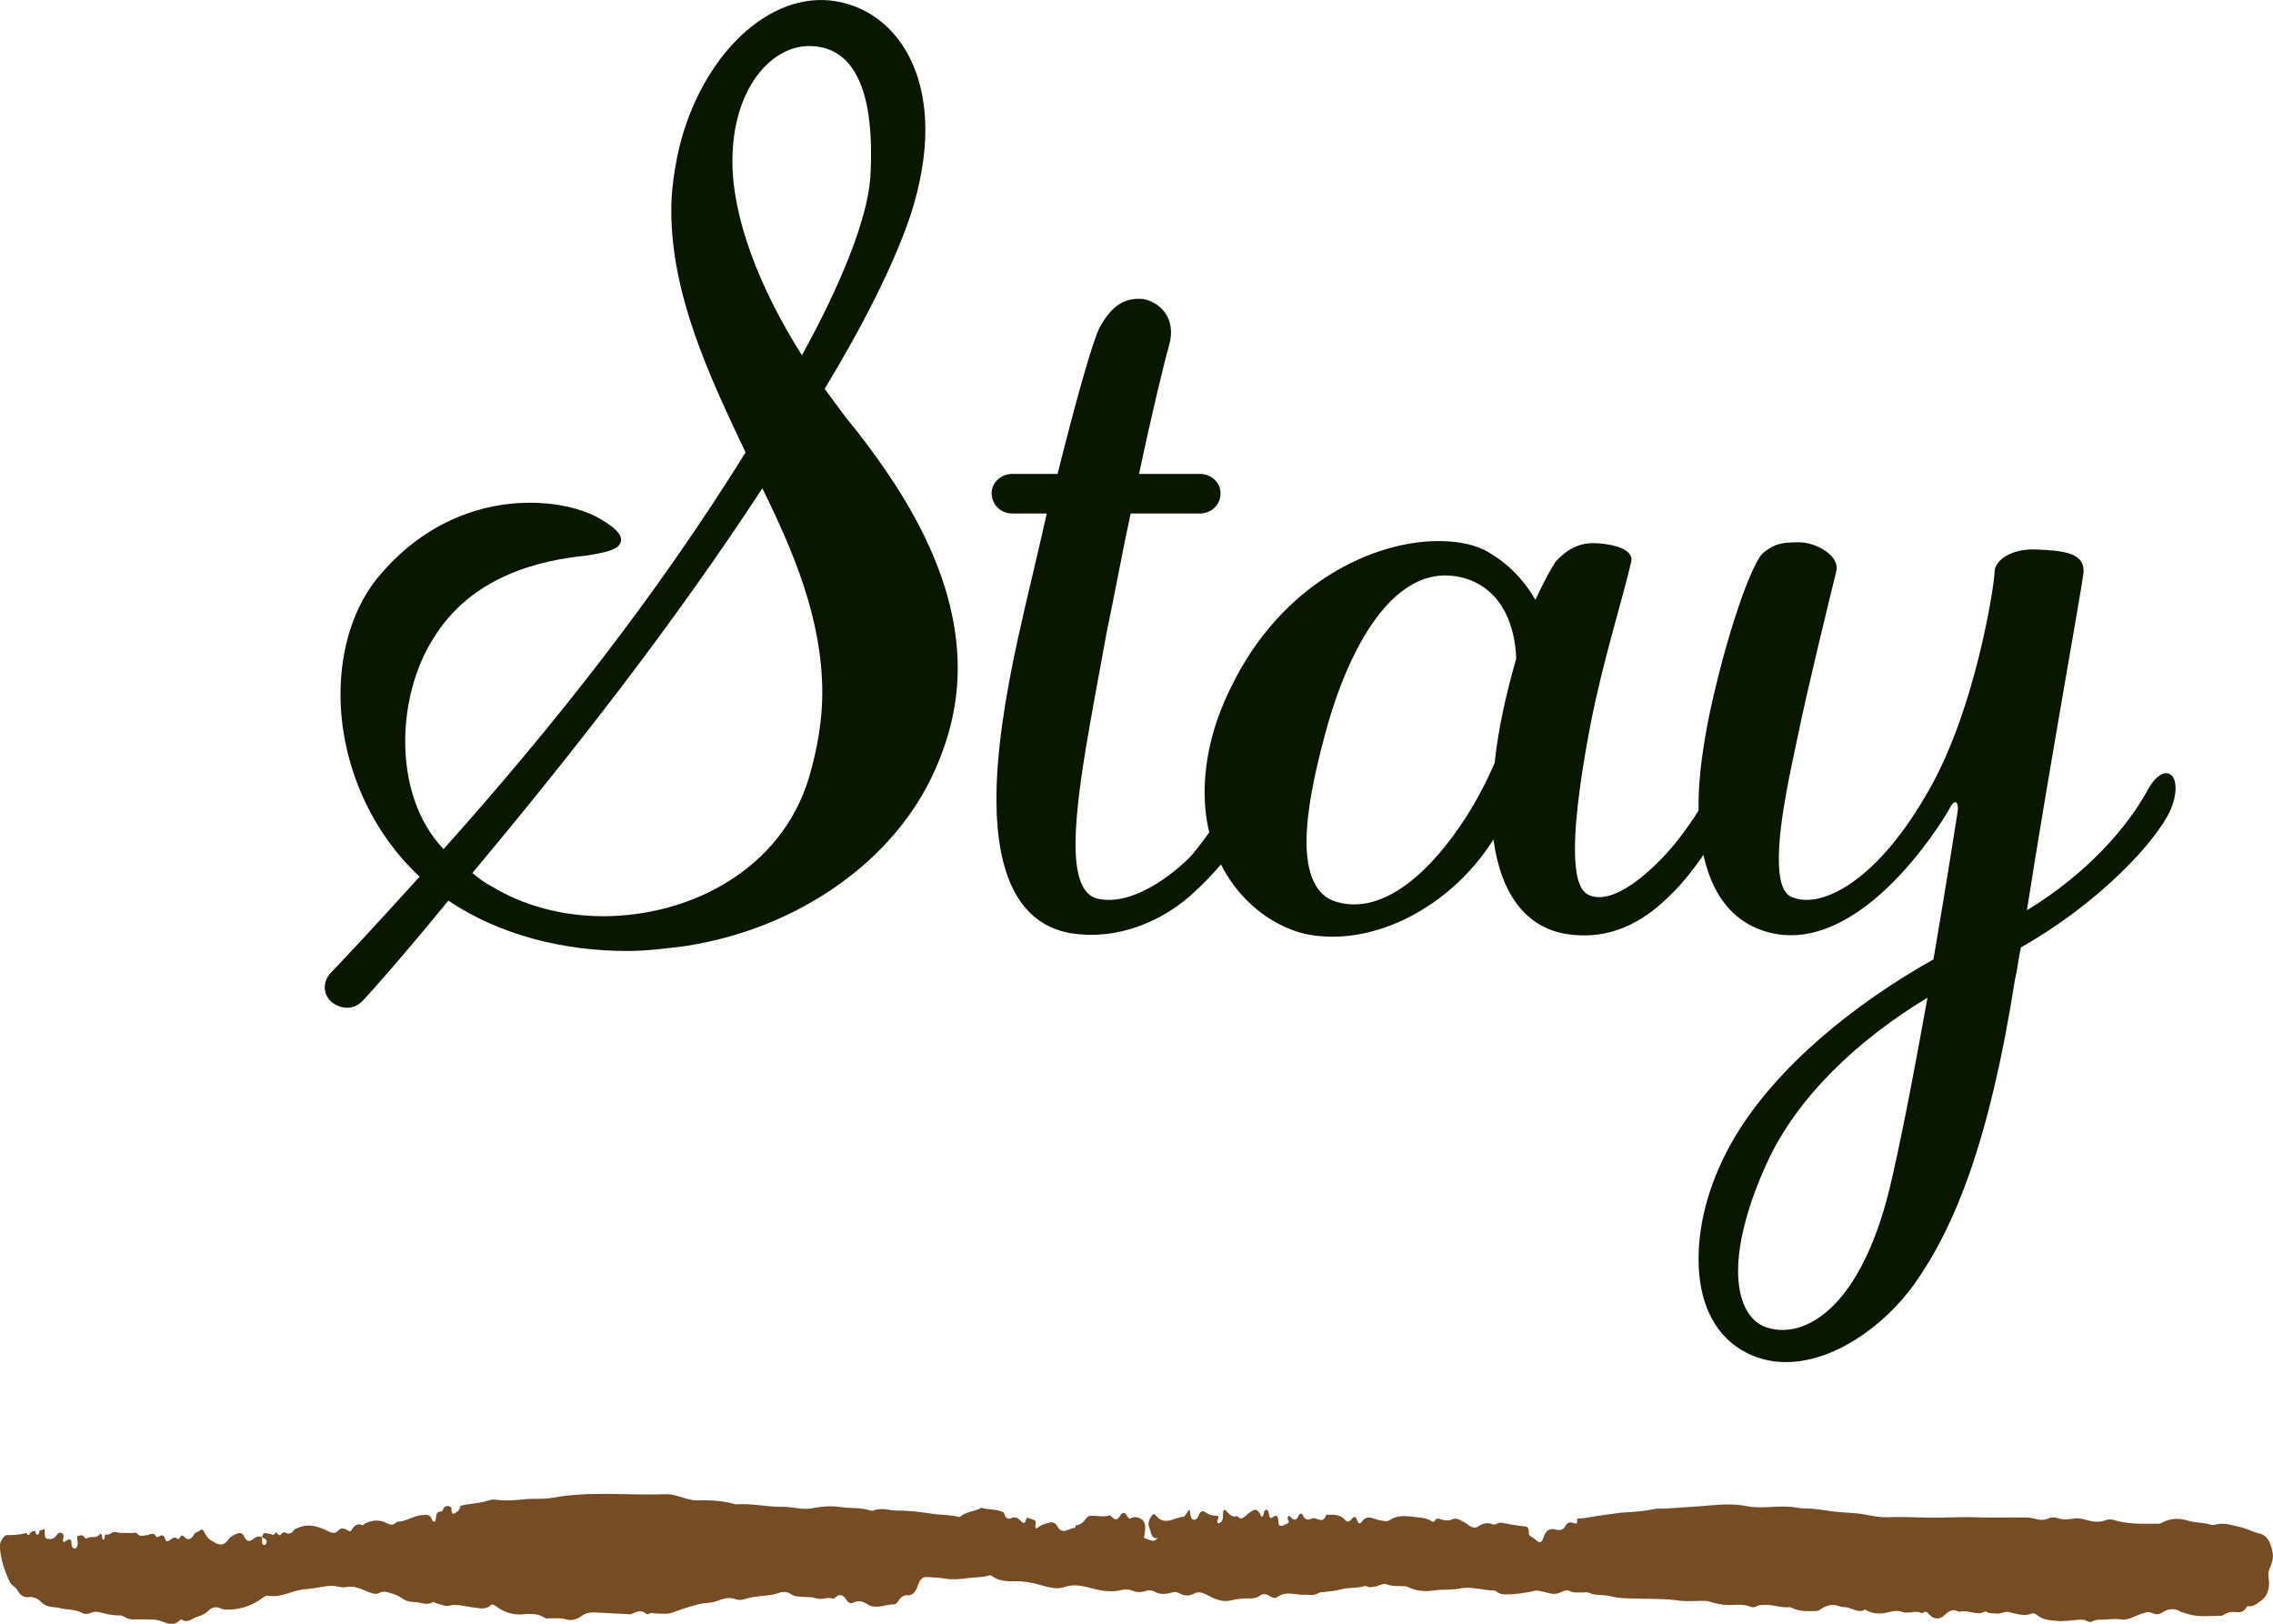 <?xml version="1.0" encoding="utf-8"?>
<!-- Generator: Adobe Illustrator 23.0.1, SVG Export Plug-In . SVG Version: 6.00 Build 0)  -->
<svg version="1.1" id="レイヤー_1" xmlns="http://www.w3.org/2000/svg" xmlns:xlink="http://www.w3.org/1999/xlink" x="0px"
	 y="0px" width="140px" height="100px" viewBox="0 0 140 100" style="enable-background:new 0 0 140 100;" xml:space="preserve">
<style type="text/css">
	.st0{fill:#0A1700;}
	.st1{fill:#754C24;}
</style>
<g>
	<g>
		<g>
			<path class="st0" d="M42.158,58.272c-1.181,0.148-2.362,0.295-3.543,0.295c-3.839,0-7.825-0.959-10.998-3.1
				c-2.658,3.248-4.798,5.684-5.315,6.201c-0.591,0.591-1.329,0.443-1.845,0.074c-0.517-0.443-0.664-1.181-0.074-1.845
				c0.517-0.517,2.657-2.805,5.462-5.906c-3.248-3.026-4.872-7.307-4.872-11.22c0-2.805,0.812-5.536,2.51-7.455
				c2.879-3.321,6.348-4.355,9.153-4.355c1.698,0,3.174,0.369,4.134,0.886c1.476,0.812,1.698,1.329,1.329,1.772
				c-0.295,0.295-1.033,0.443-1.919,0.59c-2.953,0.296-7.16,1.255-9.523,5.167c-1.107,1.771-1.698,4.06-1.698,6.274
				c0,2.51,0.738,4.946,2.362,6.644c6.865-7.677,13.139-15.649,18.602-24.433c-2.215-4.65-4.577-9.67-4.577-14.911
				c0-1.107,0.148-2.214,0.369-3.321c1.181-5.684,5.241-10.039,9.449-9.597c3.248,0.369,5.832,3.248,5.832,7.973
				c0,1.55-0.295,3.321-0.886,5.167c-1.033,3.1-2.953,6.865-5.315,10.777c0.443,0.591,0.812,1.107,1.255,1.697
				c3.248,3.987,6.939,9.449,6.939,15.502c0,2.067-0.443,4.134-1.402,6.275C55.076,53.105,49.023,57.239,42.158,58.272z
				 M50.647,42.697c0-4.577-1.771-8.71-3.691-12.623c-5.462,8.341-11.515,16.092-17.863,23.695c0.369,0.295,0.738,0.59,1.181,0.812
				c1.919,1.181,4.355,1.845,6.865,1.845c5.389,0,10.999-2.879,12.697-8.563C50.352,46.093,50.647,44.321,50.647,42.697z
				 M49.835,2.836c-2.362,0-4.724,2.657-4.724,7.086c0,3.469,1.624,7.751,4.281,11.958c2.362-4.281,3.986-8.267,4.208-10.851
				C53.969,4.977,52.271,2.836,49.835,2.836z"/>
			<path class="st0" d="M73.627,54.877c-1.845,1.771-4.724,3.1-7.751,2.583c-3.174-0.59-4.503-3.69-4.503-8.267
				c0-2.805,0.517-6.201,1.328-9.892c0.517-2.362,1.181-5.019,1.772-7.677h-2.141c-0.664,0-1.255-0.517-1.255-1.255
				c0-0.664,0.591-1.181,1.255-1.181h2.805c1.107-4.429,2.141-8.12,2.584-9.005c0.812-1.476,1.624-1.845,2.657-1.772
				c0.96,0.148,2.141,1.107,1.624,2.879c-0.295,1.034-1.033,4.06-1.845,7.899h3.765c0.664,0,1.255,0.517,1.255,1.181
				c0,0.738-0.591,1.255-1.255,1.255h-4.282c-0.517,2.362-0.959,4.872-1.476,7.307c-0.886,4.946-1.919,9.892-1.919,13.065
				c0,1.845,0.369,3.027,1.255,3.322c2.141,0.591,4.798-1.476,5.906-2.657c1.181-1.402,2.362-3.322,2.805-4.134
				c0.148-0.369,0.738-0.517,1.107-0.296c0.295,0.222,0.443,0.664,0.148,1.402C76.802,51.26,75.473,53.179,73.627,54.877z"/>
			<path class="st0" d="M102.911,55.098c-1.255,1.255-3.321,2.879-6.348,2.436c-2.583-0.369-4.134-2.51-4.576-5.832
				c-2.658,4.208-7.455,6.643-11.516,5.832c-3.026-0.664-6.275-3.765-6.275-8.71c0-1.919,0.443-4.134,1.624-6.496
				c3.1-6.422,8.784-9.006,12.77-9.006c1.255,0,2.362,0.222,3.174,0.738c1.476,0.886,2.288,1.993,2.805,2.879
				c0.517-1.107,0.96-1.919,1.255-2.362c1.034-1.107,1.92-1.181,2.731-1.107c0.886,0.074,2.067,0.369,1.92,1.107
				c-0.443,1.993-1.771,6.201-2.51,10.039c-0.443,2.288-0.96,5.462-0.96,7.677c0,1.476,0.222,2.51,0.812,2.805
				c1.476,0.738,3.839-1.328,5.315-3.1c1.255-1.55,1.993-2.879,2.51-3.912c0.517-1.033,2.141-0.591,1.403,1.033
				C106.233,50.743,104.461,53.622,102.911,55.098z M90.215,35.611c-4.724-1.329-7.529,5.462-8.636,9.744
				c-0.591,2.215-1.107,4.577-1.107,6.496c0,1.845,0.517,3.322,1.845,3.691c3.026,0.886,5.979-2.141,7.898-5.093
				c0.812-1.255,1.403-2.436,1.845-3.469c0.222-2.141,0.738-4.355,1.329-6.422C93.315,38.711,92.651,36.349,90.215,35.611z"/>
			<path class="st0" d="M133.701,49.857c-0.886,1.993-4.503,5.832-9.227,8.489c-0.148,0.665-0.221,1.403-0.369,1.994
				c-1.55,9.891-3.69,15.206-6.2,18.749c-1.919,2.658-5.02,4.798-7.899,4.798c-0.96,0-1.845-0.222-2.731-0.738
				c-1.845-1.107-2.657-3.174-2.657-5.61c0-2.362,0.738-5.02,2.288-7.603c2.584-4.282,7.308-8.12,12.18-10.851
				c0.812-4.724,1.402-8.562,1.476-9.005c0.074-0.443,0-0.591-0.074-0.664c-0.148-0.074-0.295,0.148-0.443,0.443
				c-0.591,1.034-5.241,8.489-10.556,7.677c-3.617-0.591-4.872-3.986-4.872-7.972c0-1.771,0.295-3.691,0.664-5.536
				c1.033-4.872,2.657-9.596,3.395-10.039c0.665-0.517,1.107-0.591,2.141-0.591c1.034,0,2.51,0.812,2.289,1.771
				c-0.222,0.886-1.845,7.529-2.362,10.113c-0.369,1.772-1.181,5.241-1.181,7.604c0,1.255,0.222,2.141,0.812,2.362
				c1.698,0.738,5.019-0.812,8.12-6.053c3.174-5.167,4.355-13.287,4.355-13.951c0-0.738,1.034-1.476,2.584-1.403
				c1.55,0.074,3.1,0.148,2.879,1.55c-0.148,1.181-2.141,12.18-3.469,20.668c3.765-2.288,6.201-5.167,7.382-7.308
				c0.664-1.255,1.328-1.328,1.624-0.886C134.07,48.233,134.07,48.971,133.701,49.857z M108.825,71.633
				c-1.181,2.584-1.771,4.872-1.771,6.644s0.591,2.953,1.55,3.395c2.288,0.96,6.127-0.812,7.972-9.301
				c0.738-3.248,1.476-7.234,2.141-10.925C114.435,64.03,110.67,67.573,108.825,71.633z"/>
		</g>
	</g>
	<path class="st1" d="M2.432,94.275c0.106-0.036,0.211-0.072,0.317-0.108c0.01,0.622,0.02,0.623,0.389,0.613
		c0.162-0.004,0.269-0.123,0.38-0.273c0.099-0.133,0.226-0.145,0.333-0.06c0.135,0.106,0.017,0.292,0.028,0.441
		c0.002,0.031,0.029,0.057,0.053,0.099c0.105-0.061,0.212-0.166,0.324-0.179c0.204-0.024,0.105,0.321,0.192,0.453
		c0.05,0.075,0.101,0.13,0.173,0.111c0.087-0.023,0.131-0.114,0.161-0.238c0.044-0.184-0.07-0.353-0.017-0.534
		c0.27-0.067,0.274-0.078,0.407,0.041c0.056,0.05,0.11,0.156,0.171,0.108c0.251-0.199,0.557,0.054,0.795-0.253
		c0.064-0.083,0.119-0.02,0.145,0.1c0.019,0.087-0.003,0.217,0.091,0.235c0.112-0.055,0.06-0.362,0.124-0.334
		c0.236,0.103,0.431-0.208,0.636-0.143c0.302,0.095,0.601,0.033,0.9,0.061c0.144,0.014,0.329-0.071,0.424,0.039
		c0.189,0.22,0.361,0.109,0.549,0.098c0.206-0.012,0.43-0.247,0.621,0.087c0.023,0.039,0.106,0.025,0.151-0.004
		c0.177-0.118,0.316-0.139,0.417,0.196c0.043,0.142,0.166,0.092,0.251,0.031c0.155-0.113,0.302-0.257,0.481-0.097
		c0.047,0.042,0.11,0.01,0.144-0.056c0.097-0.188,0.192-0.168,0.305-0.035c0.195,0.23,0.437,0.08,0.531-0.103
		c0.122-0.239,0.266-0.201,0.393-0.307c0.24-0.2,0.275,0.152,0.392,0.291c0.083,0.098,0.167,0.234,0.252,0.281
		c0.371,0.205,0.742,0.536,1.125-0.031c0.131-0.194,0.344-0.273,0.529-0.352c0.151-0.064,0.327-0.066,0.433,0.168
		c0.169,0.372,0.379,0.319,0.587,0.146c0.173-0.143,0.338-0.194,0.52-0.083c0.002,0.1,0,0.201,0.007,0.3
		c0.009,0.113,0.052,0.178,0.129,0.172c0.071-0.005,0.126-0.068,0.145-0.167c0.023-0.119-0.04-0.18-0.099-0.219
		c-0.058-0.038-0.12-0.059-0.181-0.087c0.066-0.409,0.274-0.22,0.423-0.229c0.133-0.008,0.268,0.191,0.397-0.045
		c0.039-0.071,0.095-0.018,0.134,0.047c0.079,0.13,0.165,0.108,0.245,0.008c0.078-0.097,0.152-0.123,0.253-0.071
		c0.181,0.092,0.351,0.077,0.509-0.152c0.07-0.101,0.193-0.118,0.293-0.161c0.617-0.265,1.217-0.077,1.803,0.217
		c0.225,0.113,0.442,0.183,0.634-0.03c0.164-0.181,0.302-0.147,0.475-0.083c0.107,0.039,0.249,0.213,0.333,0.065
		c0.198-0.344,0.415-0.448,0.691-0.313c0.026,0.013,0.067-0.056,0.103-0.076c0.355-0.202,0.719-0.264,1.093-0.174
		c0.304,0.074,0.604,0.409,0.915,0.034c0.553,0.012,1.059-0.402,1.618-0.415c0.242-0.006,0.416-0.074,0.557,0.302
		c0.058,0.155,0.218,0.159,0.227-0.073c0.014-0.36,0.126-0.443,0.323-0.448c0.082-0.002,0.135-0.114,0.17-0.231
		c0.156-0.145,0.312-0.143,0.468-0.002c0,0.217,0.033,0.461,0.201,0.343c0.13-0.091,0.318-0.153,0.353-0.457
		c0.578-0.156,1.17-0.133,1.746-0.339c0.188-0.067,0.393-0.046,0.589-0.024c0.533,0.061,1.071,0.015,1.596-0.041
		c0.576-0.061,1.154,0.014,1.724-0.091c2.328-0.429,4.662-0.136,6.993-0.222c0.492-0.018,0.955,0.211,1.433,0.312
		c0.156,0.033,0.31,0.073,0.466,0.069c0.799-0.02,1.595,0.004,2.383,0.238c0.026,0.008,0.052,0.007,0.079,0.005
		c0.944-0.074,1.881,0.172,2.826,0.151c0.6-0.013,1.203,0.21,1.801,0.095c0.603-0.116,1.208-0.171,1.802-0.076
		c0.605,0.097,1.217,0.007,1.815,0.21c0.051,0.017,0.108,0.031,0.156,0.01c0.52-0.224,1.038,0.006,1.556,0
		c0.705-0.009,1.403,0.085,2.103,0.192c0.537,0.083,1.08,0.051,1.615,0.191c0.025,0.007,0.057,0.013,0.078-0.004
		c0.374-0.307,0.796-0.32,1.193-0.484c0.049-0.02,0.101-0.083,0.145-0.07c0.435,0.131,0.886,0.067,1.316,0.26
		c0.025,0.011,0.047,0.035,0.071,0.053c0.07,0.357,0.272,0.401,0.438,0.326c0.229-0.103,0.402-0.042,0.585,0.165
		c0.118,0.133,0.263,0.244,0.34-0.105c0.019-0.086,0.076-0.089,0.133-0.067c0.126,0.048,0.257,0.071,0.379,0.133
		c0.169,0.085-0.032,0.39,0.103,0.512c0.166-0.096,0.321-0.225,0.485-0.271c0.266-0.075,0.598-0.249,0.786,0.088
		c0.371,0.663,0.753,0.119,1.126,0.142c0.012,0.001,0.027-0.107,0.041-0.164l0,0.001c0.147,0.013,0.272-0.06,0.408-0.162
		c0.155-0.117,0.262-0.38,0.431-0.405c0.407-0.062,0.817,0.092,1.227-0.033c0.053-0.016,0.123,0.057,0.177,0.109
		c0.176,0.168,0.325,0.2,0.482-0.086c0.127-0.231,0.3-0.255,0.438,0.009c0.078,0.15,0.154,0.193,0.272,0.122
		c0.125-0.075,0.262-0.059,0.39-0.026c0.408,0.106,0.523,0.398,0.412,1.025c-0.014,0.078-0.041,0.152-0.016,0.236
		c0.596,0.228,0.596,0.228,0.84-0.016c-0.413,0.127-0.429-0.373-0.544-0.669c-0.089-0.23,0.005-0.47,0.135-0.65
		c0.085-0.118,0.159-0.209,0.271-0.067c0.558,0.703,1.15,0.112,1.727,0.087c0.062-0.003,0.123-0.143,0.183-0.221
		c0.059-0.076,0.103-0.194,0.196-0.175c0.029,0.5,0.144,0.667,0.375,0.551c0.081-0.041,0.13-0.132,0.169-0.242
		c0.097-0.274,0.268-0.297,0.41-0.19c0.222,0.167,0.445,0.219,0.685,0.216c0.09-0.001,0.158,0.063,0.083,0.229
		c-0.031,0.069-0.065,0.141-0.006,0.206c0.046,0.05,0.098,0.02,0.149-0.008c0.178-0.096,0.169-0.327,0.176-0.556
		c0.005-0.174,0.072-0.306,0.176-0.188c0.214,0.242,0.424,0.449,0.703,0.338c0.265,0.339,0.486-0.021,0.689-0.168
		c0.432-0.314,0.544-0.32,0.809,0.217c0.133-0.035,0.114-0.255,0.183-0.366c0.08-0.129,0.214-0.076,0.246,0.087
		c0.079,0.407,0.079,0.407,0.305,0.272c0.207-0.124,0.272-0.06,0.305,0.338c0.007,0.089,0.008,0.168,0.062,0.195
		c0.176,0.087,0.337-0.058,0.497-0.124c0.174-0.071-0.006-0.217,0.004-0.324c0.019-0.191,0.115-0.149,0.176-0.078
		c0.186,0.217,0.35,0.267,0.503-0.072c0.063-0.139,0.193-0.169,0.24-0.056c0.158,0.381,0.378,0.318,0.588,0.229
		c0.288-0.122,0.644,0.413,0.874-0.23c0.004-0.011,0.025-0.009,0.038-0.008c0.378,0.029,0.775-0.06,1.107,0.315
		c0.149,0.169,0.278,0.124,0.394-0.019c0.152-0.186,0.261-0.24,0.371,0.075c0.051,0.146,0.152,0.25,0.261,0.089
		c0.358-0.532,0.767-0.156,1.141-0.11c0.208,0.026,0.402,0.114,0.604-0.019c0.52-0.345,1.065-0.231,1.598-0.179
		c0.333,0.032,0.679,0.057,0.998,0.265c0.05,0.033,0.115,0.047,0.149-0.014c0.143-0.256,0.298-0.137,0.468-0.092
		c0.191,0.051,0.405,0.081,0.585-0.004c0.222-0.105,0.415-0.057,0.608,0.071c0.13,0.086,0.267,0.12,0.397,0.234
		c0.185,0.161,0.434,0.259,0.634,0.119c0.287-0.202,0.558-0.259,0.859-0.147c0.111,0.041,0.236,0.029,0.349-0.045
		c0.101-0.066,0.2-0.049,0.307-0.028c0.413,0.082,0.827,0.157,1.243,0.202c0.194,0.021,0.378-0.011,0.365,0.425
		c-0.003,0.118,0.062,0.162,0.126,0.204c0.121,0.079,0.244,0.156,0.356,0.26c0.171,0.159,0.324,0.106,0.402-0.147
		c0.175-0.569,0.456-0.628,0.805-0.527c0.18,0.052,0.432,0.013,0.515-0.155c0.192-0.387,0.396-0.308,0.624-0.231
		c0.182,0.062,0.147-0.144,0.156-0.298c0.55-0.005,1.092-0.163,1.638-0.222c0.443-0.048,0.884-0.139,1.329-0.162
		c0.598-0.03,1.199-0.077,1.795-0.208c0.245-0.054,0.498-0.004,0.747-0.025c0.953-0.08,1.906-0.122,2.859-0.208
		c0.689-0.062,1.384-0.079,2.079,0.061c0.405,0.081,0.826,0.076,1.244,0.058c0.627-0.027,1.257-0.08,1.885,0.042
		c0.2,0.039,0.41,0.04,0.612,0.044c0.525,0.009,1.045,0.119,1.563,0.182c0.65,0.079,1.303,0.068,1.954,0.186
		c0.438,0.079,0.88,0.179,1.328,0.166c0.821-0.023,1.644-0.006,2.464,0.022c0.992,0.033,1.983-0.055,2.975-0.018
		c0.997,0.037,1.996,0.008,2.994,0.013c0.261,0.001,0.519,0.012,0.781,0.092c0.252,0.077,0.521,0.084,0.78-0.037
		c0.18-0.084,0.367-0.077,0.546-0.016c0.351,0.12,0.695,0.08,1.05,0.023c0.291-0.046,0.594,0.055,0.888,0.13
		c0.327,0.083,0.651,0.113,0.973-0.006c0.184-0.068,0.372-0.089,0.547-0.034c0.868,0.276,1.745,0.23,2.622,0.234
		c0.104,0.001,0.217,0.016,0.312-0.039c0.536-0.309,1.109-0.324,1.632-0.157c0.481,0.154,0.962,0.108,1.431,0.255
		c0.184,0.058,0.334-0.032,0.499-0.051c0.423-0.049,0.834,0.098,1.247,0.181c0.423,0.085,0.832,0.321,1.255,0.418
		c0.472,0.109,0.7,0.573,0.807,1.219c0.05,0.301-0.052,0.606-0.163,0.859c-0.096,0.219-0.131,0.411-0.087,0.684
		c0.099,0.608-0.093,1.106-0.464,1.367c-0.252,0.177-0.491,0.395-0.783,0.342c-0.036-0.006-0.089,0.013-0.11,0.052
		c-0.21,0.392-0.495,0.315-0.766,0.305c-0.199-0.007-0.392,0.017-0.579,0.133c-0.073,0.045-0.15,0.101-0.226,0.1
		c-0.732-0.006-1.469,0.118-2.192-0.157c-0.102-0.039-0.214-0.036-0.306-0.094c-0.401-0.256-0.783-0.177-1.172,0.073
		c-0.184,0.119-0.392,0.103-0.58,0.008c-0.213-0.107-0.406-0.029-0.615,0.034c-0.434,0.131-0.864,0.433-1.301,0.363
		c-0.421-0.067-0.829,0.015-1.243,0.016c-0.157,0.001-0.313-0.009-0.466,0.081c-0.125,0.073-0.263,0.079-0.387,0.001
		c-0.153-0.095-0.309-0.09-0.466-0.082c-0.464,0.025-0.93,0.119-1.391,0.073c-0.398-0.04-0.813-0.041-1.186-0.334
		c-0.122-0.096-0.253-0.163-0.38-0.113c-0.486,0.195-0.954-0.011-1.43-0.103c-0.244-0.047-0.485,0.142-0.738,0.096
		c-0.194-0.036-0.394,0.031-0.582-0.099c-0.034-0.024-0.082-0.039-0.116-0.02c-0.468,0.261-0.933-0.076-1.4-0.012
		c-0.091,0.012-0.191,0.034-0.274-0.007c-0.313-0.156-0.55-0.018-0.834,0.257c-0.262,0.254-0.631,0.264-0.925-0.063
		c-0.117-0.13-0.216-0.224-0.356-0.118c-0.034,0.026-0.082,0.055-0.113,0.038c-0.393-0.208-0.796,0.072-1.195-0.077
		c-0.223-0.083-0.475-0.069-0.704-0.01c-0.511,0.131-1.013,0.186-1.51-0.093c-0.025-0.014-0.055-0.048-0.073-0.037
		c-0.423,0.257-0.813-0.127-1.22-0.15c-0.118-0.007-0.233-0.01-0.35-0.055c-0.418-0.161-0.825-0.067-1.212,0.215
		c-0.089,0.065-0.175,0.076-0.266,0.078c-0.498,0.013-0.996,0.035-1.48-0.204c-0.037-0.018-0.077-0.04-0.115-0.036
		c-0.552,0.066-1.093-0.192-1.645-0.136c-0.118,0.012-0.235-0.003-0.349,0.068c-0.139,0.086-0.293,0.096-0.428,0.041
		c-0.441-0.181-0.887-0.103-1.331-0.102c-0.396,0-0.78-0.086-1.165-0.21c-0.114-0.037-0.234-0.047-0.351-0.048
		c-0.525-0.006-1.054,0.054-1.575-0.02c-0.903-0.129-1.806-0.093-2.709-0.123c-0.491-0.016-0.988-0.011-1.469-0.142
		c-0.44-0.12-0.889-0.011-1.324-0.206c-0.146-0.066-0.313-0.017-0.471-0.025c-0.248-0.012-0.497,0.036-0.741-0.093
		c-0.21-0.111-0.424,0.037-0.616,0.115c-0.39,0.159-0.75-0.024-1.12-0.096c-0.131-0.025-0.258-0.061-0.389-0.032
		c-0.608,0.133-1.218,0.235-1.833,0.221c-0.173-0.004-0.339-0.015-0.496-0.147c-0.056-0.047-0.123-0.087-0.186-0.088
		c-0.707-0.014-1.412-0.27-2.116-0.125c-0.538,0.111-1.074,0.037-1.607,0.119c-0.554,0.085-1.087,0.04-1.617-0.222
		c-0.121-0.06-0.259-0.036-0.39-0.043c-0.287-0.016-0.571,0.016-0.859-0.102c-0.283-0.116-0.562,0.14-0.853,0.143
		c-0.114,0.001-0.225,0.06-0.343-0.005c-0.072-0.039-0.159-0.055-0.233-0.033c-0.476,0.144-0.963,0.063-1.441,0.2
		c-0.333,0.095-0.674,0.113-1.013,0.158c-0.117,0.015-0.235-0.006-0.349,0.066c-0.288,0.182-0.583,0.089-0.878,0.104
		c-0.551,0.027-1.119-0.258-1.659,0.139c-0.185,0.136-0.365,0.003-0.533-0.097c-0.198-0.118-0.375-0.11-0.568,0.032
		c-0.201,0.148-0.415,0.153-0.642,0.15c-0.349-0.004-0.71,0.018-1.052,0.112c-0.53,0.145-1.017-0.044-1.491-0.304
		c-0.299-0.164-0.572-0.259-0.869-0.094c-0.314,0.175-0.62,0.111-0.922-0.048c-0.156-0.083-0.299-0.066-0.46-0.019
		c-0.335,0.099-0.676,0.123-1.008-0.053c-0.175-0.093-0.339-0.125-0.534-0.058c-0.278,0.095-0.576,0.106-0.858-0.016
		c-0.209-0.09-0.42-0.092-0.624-0.041c-0.562,0.14-1.107,0.087-1.672-0.052c-0.604-0.149-1.211-0.358-1.85-0.132
		c-0.507,0.18-1.045,0.011-1.56-0.134c-0.504-0.142-1.007-0.232-1.519-0.217c-0.485,0.014-0.969-0.002-1.423-0.328
		c-0.046-0.033-0.105-0.051-0.153-0.036c-0.446,0.144-0.901,0.113-1.35,0.176c-0.473,0.066-0.947,0.102-1.41,0.019
		c-0.354-0.063-0.704-0.056-1.056-0.089c-0.259-0.024-0.446,0.096-0.574,0.493c-0.129,0.399-0.332,0.663-0.661,0.627
		c-0.194-0.021-0.387,0.097-0.536,0.325c-0.077,0.118-0.174,0.241-0.271,0.237c-0.555-0.022-1.112,0.344-1.665-0.016
		c-0.272-0.177-0.544-0.255-0.84-0.095c-0.147,0.079-0.308,0.037-0.437-0.164c-0.196-0.308-0.42-0.405-0.676-0.156
		c-0.043,0.042-0.103,0.089-0.147,0.075c-0.349-0.118-0.705,0.096-1.045-0.017c-0.289-0.096-0.573-0.074-0.86-0.092
		c-0.246-0.015-0.479-0.014-0.723-0.185c-0.244-0.17-0.549-0.122-0.815-0.026c-0.421,0.152-0.849,0.119-1.272,0.198
		c-0.181,0.034-0.361,0.039-0.543,0.099c-0.249,0.083-0.496,0.158-0.77,0.054c-0.369-0.139-0.761-0.03-1.127,0.117
		c-0.373,0.15-0.753,0.099-1.128,0.198c-0.541,0.143-1.078,0.313-1.609,0.514c-0.336,0.128-0.664,0.055-0.993,0.06
		c-0.152,0.002-0.304-0.084-0.458,0.016c-0.063,0.041-0.131,0.036-0.191-0.015c-0.264-0.227-0.529-0.139-0.795-0.011
		c-0.05,0.024-0.102,0.059-0.152,0.057c-0.608-0.029-1.215-0.066-1.823-0.095c-0.403-0.02-0.796-0.09-1.194,0.204
		c-0.295,0.218-0.634,0.306-0.988,0.193c-0.291-0.093-0.6-0.042-0.902-0.055c-0.118-0.005-0.251,0.045-0.352-0.022
		c-0.479-0.32-0.981-0.245-1.475-0.219c-0.55,0.029-1.066-0.132-1.556-0.511c-0.11-0.085-0.214-0.143-0.335-0.04
		c-0.334,0.285-0.689,0.156-1.04,0.124c-0.502-0.045-0.995-0.239-1.51-0.113c-0.247,0.061-0.515-0.084-0.773-0.141
		c-0.077-0.017-0.165-0.105-0.227-0.069c-0.392,0.229-0.776-0.019-1.163-0.014c-0.28,0.004-0.548-0.084-0.799-0.268
		c-0.278-0.203-0.577-0.257-0.871-0.344c-0.152-0.045-0.311-0.023-0.466,0.057c-0.191,0.1-0.378,0.039-0.576-0.032
		c-0.475-0.172-0.937-0.448-1.449-0.332c-0.273,0.062-0.562-0.066-0.845-0.074c-0.536-0.015-1.066,0.174-1.598,0.194
		c-0.801,0.031-1.562,0.567-2.372,0.411c-0.107-0.021-0.206,0.038-0.303,0.11c-0.745,0.553-1.532,0.786-2.354,0.744
		c-0.106-0.005-0.206-0.044-0.308-0.087c-0.238-0.099-0.486-0.068-0.686,0.134c-0.218,0.221-0.449,0.313-0.694,0.386
		c-0.324,0.096-0.629,0.439-0.981,0.183c-0.021-0.015-0.058-0.013-0.077,0.007c-0.526,0.566-1.048,0.036-1.573,0.004
		c-0.433-0.027-0.866-0.025-1.3-0.022c-0.186,0.001-0.365-0.024-0.539-0.132c-0.097-0.06-0.195-0.116-0.304-0.113
		c-0.314,0.007-0.624-0.032-0.936-0.112c-0.289-0.074-0.583-0.187-0.889-0.036c-0.155,0.077-0.354,0.082-0.507-0.001
		c-0.467-0.252-0.957-0.176-1.431-0.311c-0.128-0.036-0.26-0.037-0.39-0.05c-0.25-0.025-0.487-0.098-0.705-0.315
		c-0.238-0.237-0.506-0.335-0.789-0.302c-0.266,0.031-0.492-0.085-0.668-0.408c-0.07-0.128-0.165-0.199-0.257-0.277
		c-0.069-0.058-0.151-0.108-0.196-0.199c-0.329-0.665-0.585-1.388-0.642-2.243c-0.017-0.251,0.256-0.693,0.431-0.691
		c0.406,0.004,0.81-0.021,1.211-0.13c0.083,0.169,0.164,0.151,0.243-0.008c0.096-0.091,0.198-0.132,0.31-0.109
		c0.009,0.101,0.018,0.206,0.1,0.219C2.402,94.52,2.42,94.4,2.432,94.275z"/>
</g>
<g>
</g>
<g>
</g>
<g>
</g>
<g>
</g>
<g>
</g>
<g>
</g>
<g>
</g>
<g>
</g>
<g>
</g>
<g>
</g>
<g>
</g>
<g>
</g>
<g>
</g>
<g>
</g>
<g>
</g>
</svg>
